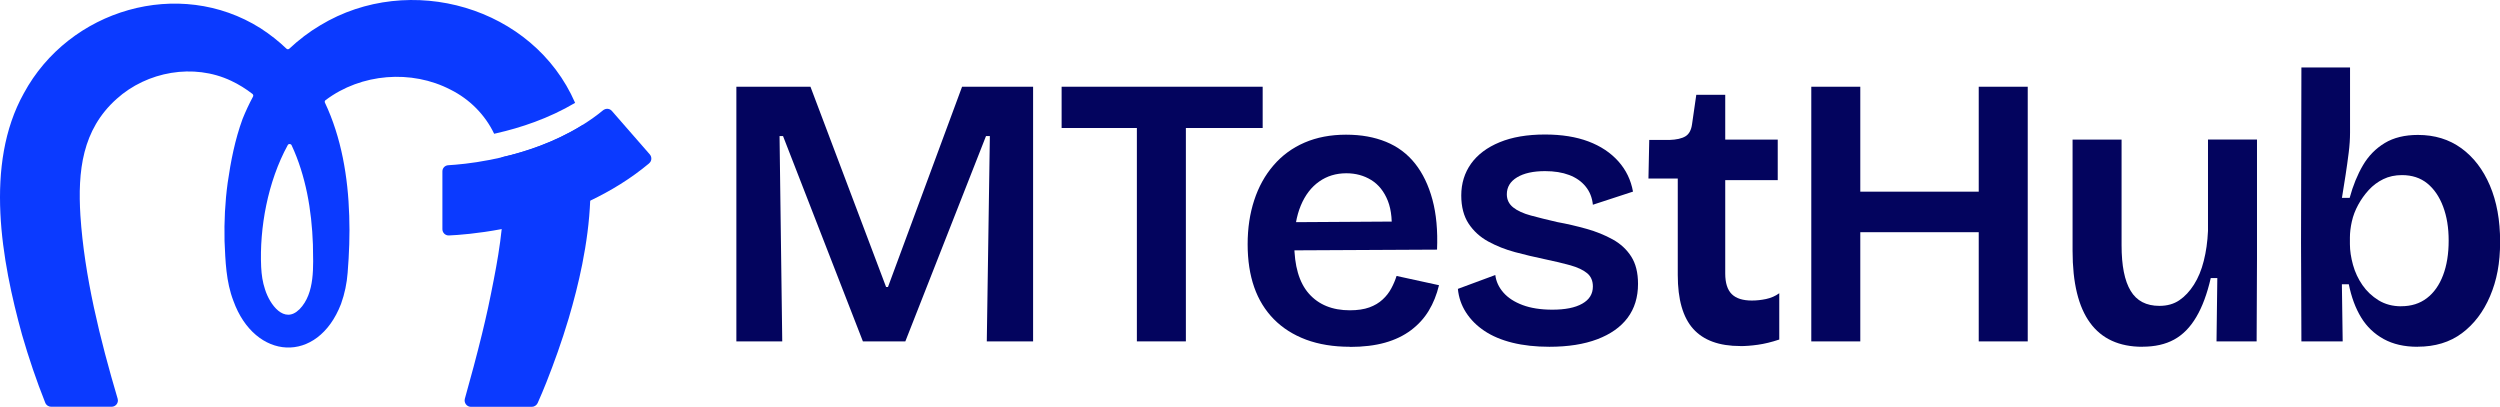 <?xml version="1.0" encoding="UTF-8"?>
<svg id="Layer_2" data-name="Layer 2" xmlns="http://www.w3.org/2000/svg" viewBox="0 0 407.61 66.33">
  <defs>
    <style>
      .cls-1 {
        fill: #03045e;
      }

      .cls-2 {
        fill: #0b3aff;
      }
    </style>
  </defs>
  <g id="Layer_1-2" data-name="Layer 1">
    <g>
      <g>
        <path class="cls-2" d="M52.21,4.13c-1.84,1.09-3.51,2.38-5.04,3.81-.13,.12-.33,.12-.46,0-1.26-1.21-2.67-2.32-4.24-3.34C29.18-3.77,11.27,1.53,3.88,15.22c-6.47,11.61-3.62,27.31-.28,39.38,1.09,3.76,2.34,7.46,3.78,11.07,.16,.4,.54,.65,.97,.65h9.84c.69,0,1.19-.65,.99-1.32-2.87-9.71-5.42-19.97-6.07-29.87-.44-7.23,.27-13.96,5.9-19,4.96-4.48,12.56-5.85,18.67-2.96,1.26,.59,2.42,1.32,3.49,2.15,.13,.11,.16,.29,.08,.44-.63,1.17-1.2,2.39-1.7,3.63-1.24,3.39-1.92,6.88-2.43,10.42-.43,3.15-.58,6.32-.51,9.47,.14,3.26,.24,6.64,1.44,9.76,3.5,9.73,13.73,10.41,17.55,.52,.61-1.7,.95-3.4,1.08-5.08,.25-3.11,.37-6.18,.26-9.29-.19-6.33-1.28-12.78-3.96-18.45-.07-.14-.03-.32,.1-.41,5.82-4.39,14.03-5.01,20.38-1.71,3.13,1.56,5.64,4.11,7.11,7.19,.13-.03,.26-.05,.39-.09,3.89-.88,8.49-2.39,12.81-4.95C86.95,1.1,66.77-4.68,52.21,4.13Zm-3.39,46.3c-2.49,2.48-4.85-.8-5.61-3.25-.4-1.21-.56-2.33-.63-3.65-.29-6.33,1.06-13.9,4.34-19.88,.13-.24,.49-.23,.62,.02,1.17,2.49,1.98,5.16,2.53,7.82,.56,2.74,.85,5.55,.95,8.37,.04,3.51,.4,7.91-2.19,10.57Zm47.46-20.94c0-.35-.01-.71-.03-1.06-.09-2.05-.32-4.05-.71-5.98-.14-.71-.32-1.42-.51-2.1-.11,.07-.21,.13-.32,.2-4.32,2.64-8.97,4.2-12.93,5.1,.04,.28,.09,.56,.12,.84,.25,2.22,.31,4.47,.22,6.7-.01,.04-.01,.06-.01,.1-.01,.46-.04,.92-.08,1.37-.02,.47-.07,.95-.11,1.43-.03,.43-.08,.84-.12,1.26-.29,2.76-.76,5.53-1.3,8.29-.29,1.53-.61,3.05-.93,4.58-.31,1.39-.63,2.81-.98,4.23-.86,3.53-1.83,7.1-2.8,10.57-.17,.66,.32,1.31,.99,1.31h9.93c.4,0,.77-.24,.95-.61,.49-1.11,.97-2.23,1.42-3.37,1.25-3.16,2.52-6.68,3.63-10.4,.85-2.87,1.62-5.85,2.22-8.86,.69-3.46,1.16-6.94,1.3-10.38,.02-.43,.03-.85,.04-1.28,.01-.22,.02-.44,.02-.66,0-.44,0-.86-.02-1.29Z"/>
        <path class="cls-2" d="M105.83,26.64c-3.03,2.53-6.3,4.5-9.56,6.06-.01,.01-.03,.01-.04,.02-5.09,2.42-10.15,3.81-14.31,4.61-.04,.01-.08,.01-.12,.02-3.92,.74-7.03,.97-8.6,1.04-.59,.03-1.07-.44-1.07-1.02v-9.41c-.01-.54,.4-.99,.96-1.02,1.3-.08,3.76-.28,6.82-.88,.52-.1,1.06-.21,1.6-.34,.09-.02,.17-.04,.26-.07,3.96-.9,8.61-2.46,12.93-5.1,.11-.07,.21-.13,.32-.2,1.13-.71,2.25-1.49,3.31-2.37,.08-.05,.15-.11,.24-.14,.4-.19,.89-.1,1.2,.26l6.17,7.07c.38,.44,.34,1.1-.11,1.46Z"/>
      </g>
      <g>
        <path class="cls-1" d="M120.06,55.66V14.14h12.08l12.33,32.65h.31l12.08-32.65h11.58V55.66h-7.55l.5-33.47h-.63l-13.15,33.47h-6.92l-13.02-33.47h-.57l.44,33.47h-7.49Z"/>
        <path class="cls-1" d="M173.09,20.87v-6.73h32.78v6.73h-32.78Zm12.27,34.79V14.14h7.99V55.66h-7.99Z"/>
        <path class="cls-1" d="M220.09,56.54c-2.68,0-5.06-.39-7.14-1.16-2.08-.78-3.83-1.89-5.25-3.33s-2.5-3.19-3.21-5.22c-.71-2.03-1.07-4.37-1.07-7.01s.36-4.99,1.07-7.17c.71-2.18,1.76-4.08,3.15-5.69,1.38-1.61,3.07-2.85,5.06-3.71,1.99-.86,4.25-1.29,6.76-1.29s4.6,.39,6.51,1.16c1.91,.78,3.49,1.96,4.75,3.55,1.26,1.59,2.2,3.55,2.83,5.88,.63,2.33,.88,5.04,.75,8.15l-25.73,.13v-4.59l21.07-.13-2.83,2.52c.25-2.39,.07-4.35-.53-5.88-.61-1.53-1.51-2.66-2.71-3.4s-2.55-1.1-4.06-1.1c-1.68,0-3.16,.45-4.43,1.35-1.28,.9-2.28,2.2-2.99,3.9-.71,1.7-1.07,3.76-1.07,6.2,0,3.65,.8,6.38,2.39,8.18,1.59,1.8,3.82,2.71,6.67,2.71,1.26,0,2.32-.16,3.18-.47,.86-.31,1.58-.74,2.17-1.29,.59-.54,1.06-1.15,1.42-1.83,.36-.67,.64-1.34,.85-2.01l6.92,1.51c-.38,1.55-.93,2.94-1.67,4.15-.73,1.22-1.7,2.28-2.89,3.18-1.2,.9-2.61,1.58-4.25,2.04s-3.54,.69-5.72,.69Z"/>
        <path class="cls-1" d="M252.61,56.54c-2.22,0-4.23-.22-6.01-.66-1.78-.44-3.3-1.08-4.56-1.92-1.26-.84-2.26-1.84-3.02-3.02-.75-1.17-1.19-2.45-1.32-3.84l6.1-2.26c.13,1.05,.57,2,1.32,2.86,.75,.86,1.8,1.54,3.14,2.04,1.34,.5,2.96,.75,4.84,.75,2.1,0,3.72-.32,4.88-.98,1.15-.65,1.73-1.58,1.73-2.8,0-.92-.31-1.65-.94-2.17-.63-.52-1.54-.95-2.74-1.29-1.2-.33-2.61-.67-4.25-1.01-1.59-.33-3.18-.71-4.75-1.13-1.57-.42-3.03-1-4.37-1.73-1.34-.73-2.41-1.71-3.21-2.92-.8-1.22-1.2-2.75-1.2-4.59,0-1.97,.54-3.7,1.6-5.19,1.07-1.49,2.62-2.65,4.66-3.49,2.03-.84,4.5-1.26,7.39-1.26,2.73,0,5.09,.38,7.08,1.13,1.99,.75,3.62,1.83,4.88,3.24s2.05,3.05,2.39,4.94l-6.54,2.14c-.12-1.17-.52-2.17-1.2-2.99-.67-.82-1.56-1.44-2.67-1.86-1.11-.42-2.42-.63-3.93-.63-1.93,0-3.45,.34-4.56,1.01s-1.67,1.59-1.67,2.77c0,.88,.35,1.59,1.04,2.14,.69,.55,1.66,.99,2.89,1.32,1.24,.34,2.67,.69,4.31,1.07,1.59,.29,3.18,.66,4.75,1.1,1.57,.44,3,1.02,4.28,1.73,1.28,.71,2.29,1.65,3.02,2.8,.73,1.15,1.1,2.63,1.1,4.44,0,2.18-.57,4.03-1.7,5.54s-2.78,2.67-4.94,3.49c-2.16,.82-4.77,1.23-7.83,1.23Z"/>
        <path class="cls-1" d="M283.75,56.42c-3.44,0-6-.93-7.68-2.8-1.68-1.87-2.52-4.79-2.52-8.78v-15.73h-4.78l.13-6.29h3.27c1.17-.04,2.05-.24,2.64-.6,.59-.36,.94-1.02,1.07-1.98l.69-4.78h4.72v7.3h8.56v6.61h-8.56v15.22c0,1.55,.36,2.67,1.07,3.37s1.8,1.04,3.27,1.04c.75,0,1.53-.08,2.33-.25,.79-.17,1.51-.48,2.14-.94v7.55c-1.26,.42-2.42,.7-3.49,.85-1.07,.15-2.02,.22-2.86,.22Z"/>
        <path class="cls-1" d="M295.32,55.66V14.14h7.99V55.66h-7.99Zm4.53-17.8v-6.61h26.04v6.61h-26.04Zm22.77,17.8V14.14h7.99V55.66h-7.99Z"/>
        <path class="cls-1" d="M349.3,56.54c-3.77,0-6.62-1.3-8.52-3.9-1.91-2.6-2.86-6.52-2.86-11.76V22.76h7.99v17.24c0,3.31,.49,5.79,1.48,7.42,.98,1.64,2.55,2.45,4.69,2.45,1.26,0,2.34-.3,3.24-.91,.9-.61,1.7-1.46,2.39-2.55s1.23-2.38,1.6-3.87c.38-1.49,.61-3.11,.69-4.88v-14.91h7.99v19.38l-.06,13.53h-6.54l.13-10.32h-1.07c-.59,2.56-1.37,4.68-2.36,6.35-.99,1.68-2.19,2.9-3.62,3.68s-3.14,1.16-5.16,1.16Z"/>
        <path class="cls-1" d="M394.15,56.54c-2.14,0-3.97-.42-5.5-1.26-1.53-.84-2.76-2.01-3.68-3.52-.92-1.51-1.59-3.31-2.01-5.41h-1.13l.13,9.31h-6.73l-.06-16.1,.06-28.56h7.93v10.63c0,1.01-.07,2.1-.22,3.27-.15,1.17-.31,2.37-.5,3.59-.19,1.22-.39,2.47-.6,3.77h1.26c.54-2.01,1.27-3.78,2.17-5.32,.9-1.53,2.09-2.74,3.55-3.62s3.27-1.32,5.41-1.32c2.73,0,5.08,.72,7.08,2.17,1.99,1.45,3.54,3.47,4.65,6.07s1.67,5.66,1.67,9.18-.55,6.31-1.64,8.87c-1.09,2.56-2.62,4.57-4.59,6.04-1.97,1.47-4.38,2.2-7.23,2.2Zm-2.64-6.61c1.64,0,3.03-.44,4.18-1.32,1.15-.88,2.03-2.13,2.64-3.74s.91-3.49,.91-5.63-.3-3.95-.91-5.57c-.61-1.61-1.47-2.87-2.58-3.77-1.11-.9-2.49-1.35-4.12-1.35-1.13,0-2.15,.22-3.05,.66-.9,.44-1.69,1.03-2.36,1.76-.67,.73-1.25,1.54-1.73,2.42-.48,.88-.83,1.79-1.04,2.74-.21,.94-.31,1.81-.31,2.61v1.07c0,1.05,.17,2.17,.5,3.37,.33,1.2,.85,2.3,1.54,3.3s1.57,1.83,2.64,2.49c1.07,.65,2.3,.97,3.68,.97Z"/>
      </g>
    </g>
  </g>
</svg>